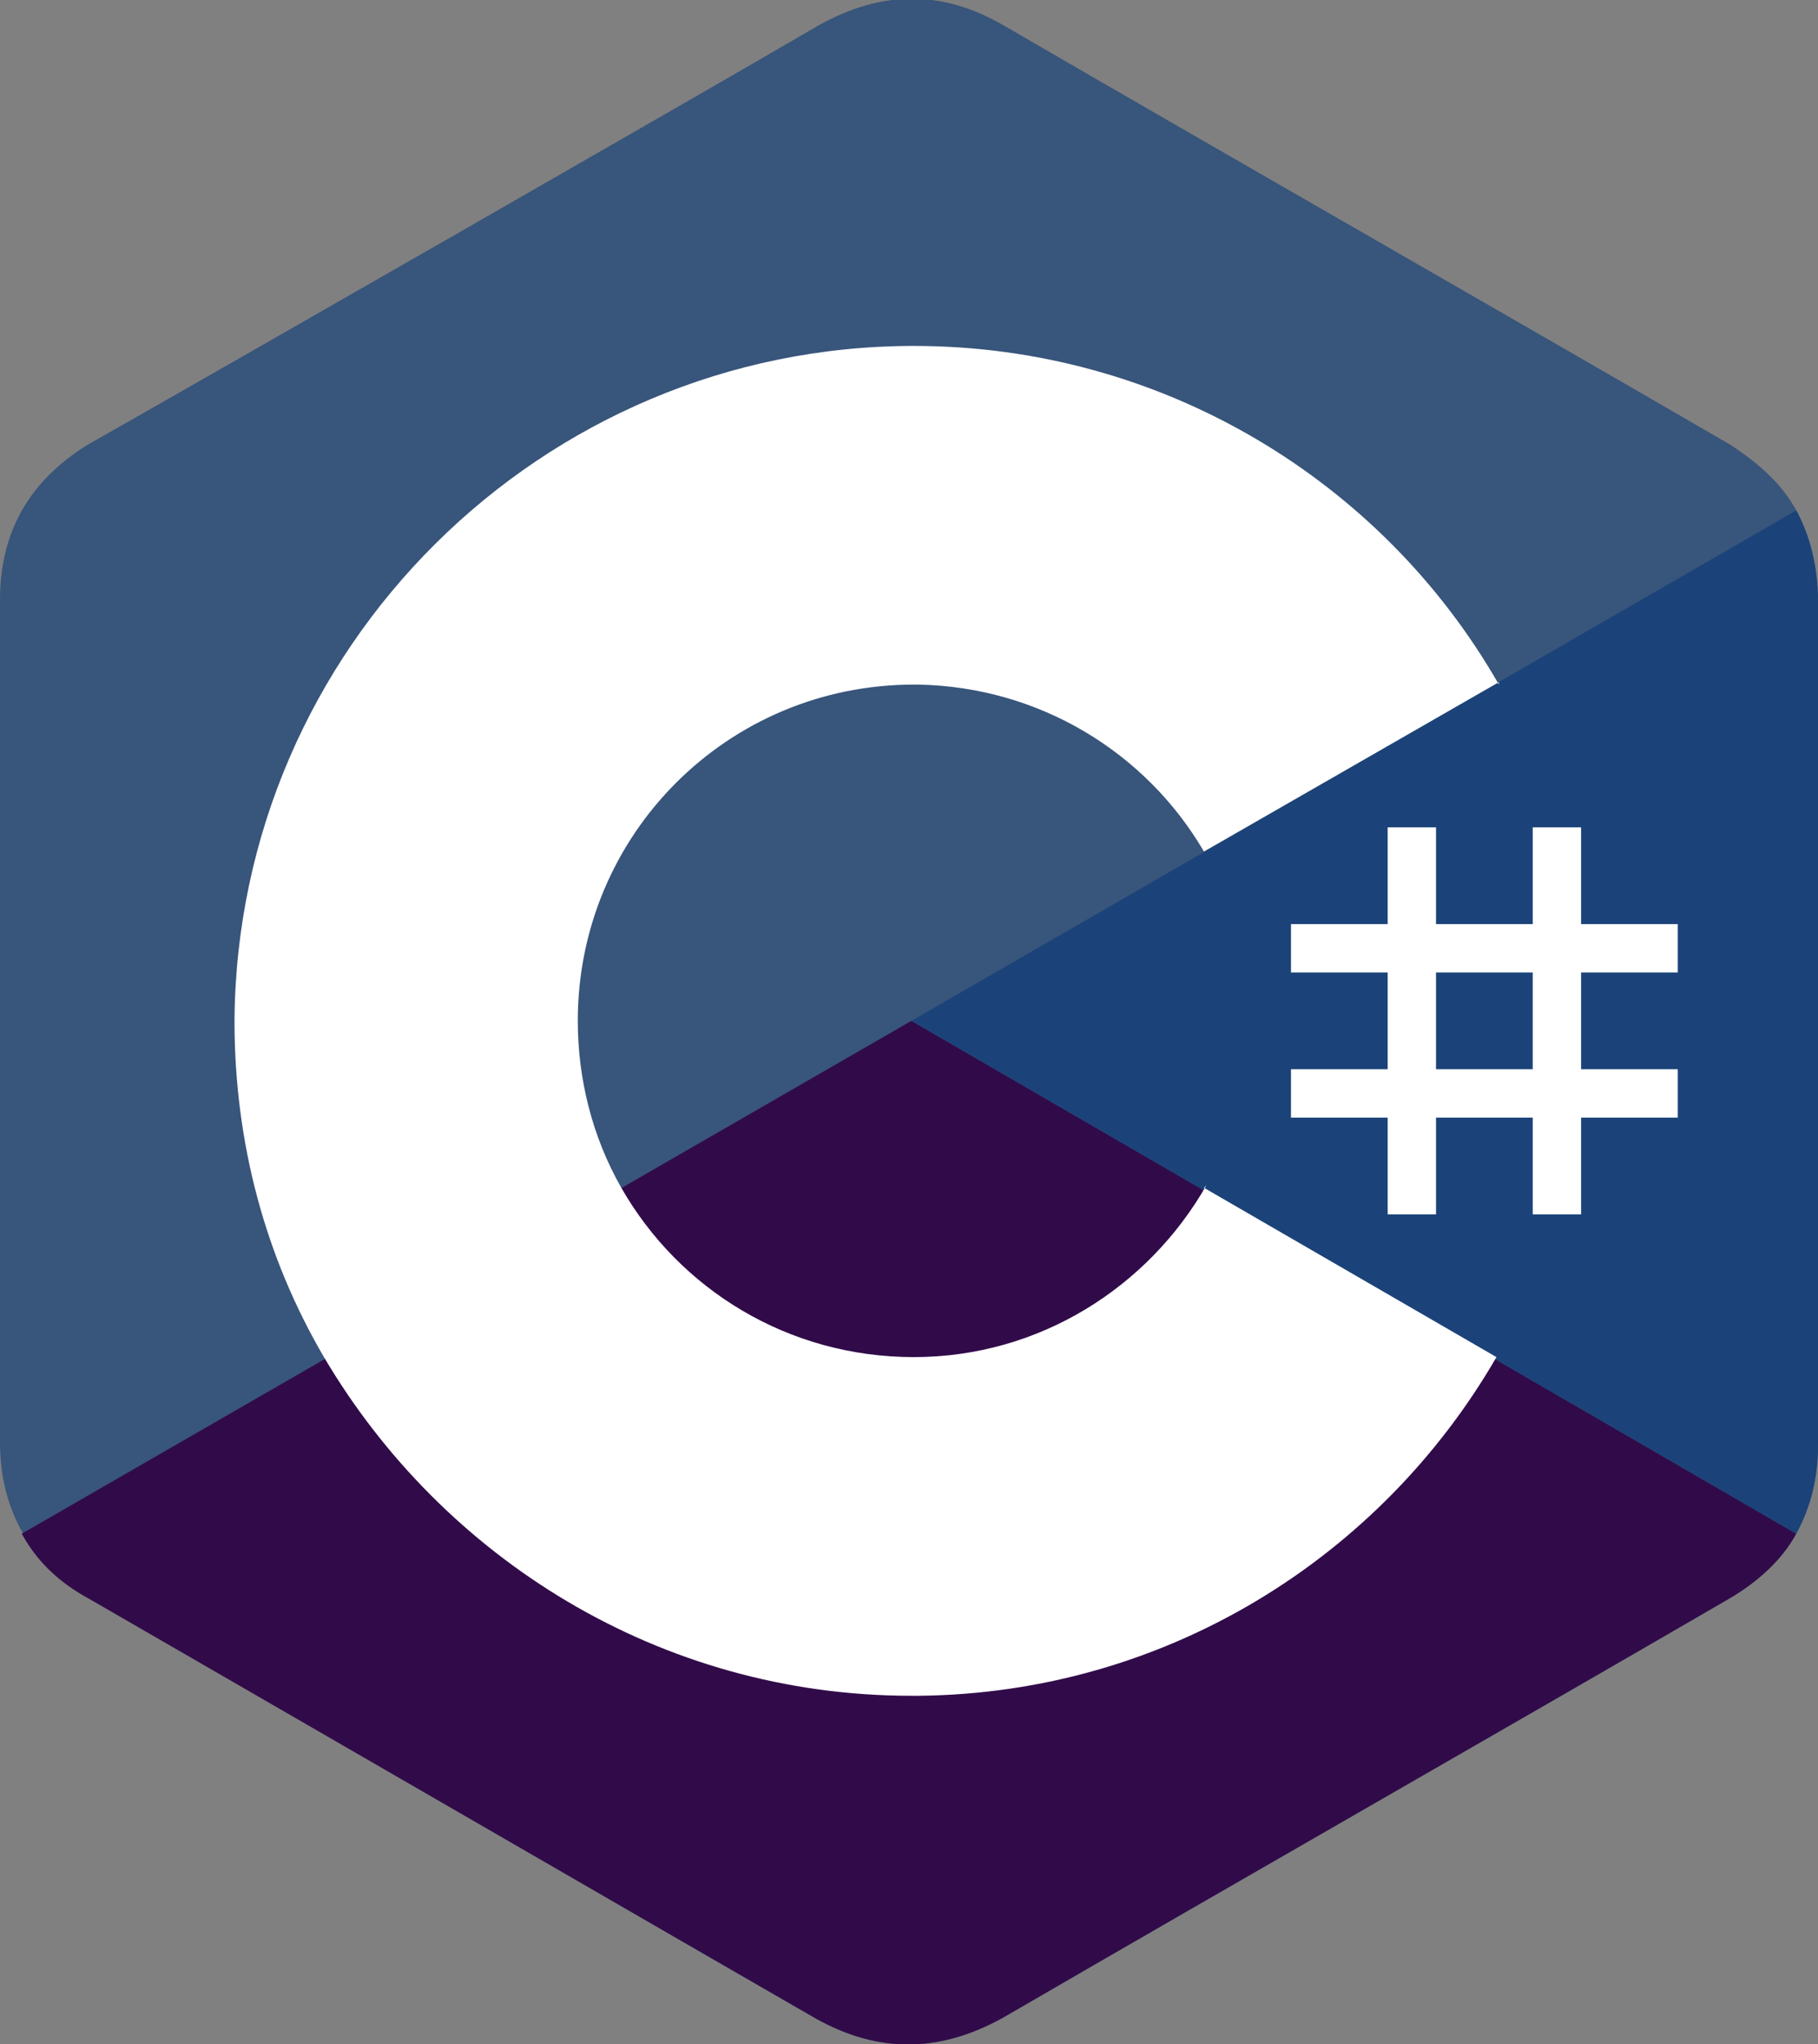 <svg xmlns="http://www.w3.org/2000/svg" xmlns:xlink="http://www.w3.org/1999/xlink" id="Layer_1" x="0px" y="0px" viewBox="0 0 75.2 84.5" style="enable-background:new 0 0 75.2 84.5;" xml:space="preserve"><rect x="0" y="0" width="75.2" height="84.5" fill="#808080" stroke="none"/><style type="text/css">	.st0{opacity:0.7;fill:#1B4379;}	.st1{fill:#310B49;}	.st2{fill:#1B4379;}	.st3{fill:#FFFFFF;}</style><g>	<path class="st0" d="M75.2,24.9c0-1.4-0.3-2.7-0.9-3.8c-0.6-1.1-1.5-1.9-2.7-2.7c-10-5.8-20-11.5-30-17.3c-2.7-1.6-5.3-1.5-8,0.1  C29.5,3.6,9.6,15,3.6,18.4C1.2,19.9,0,22,0,24.8c0,11.6,0,23.2,0,34.8c0,1.4,0.3,2.6,0.9,3.7c0.6,1.1,1.5,2,2.8,2.7  C9.6,69.5,29.5,81,33.5,83.3c2.7,1.6,5.3,1.6,8,0.1c10-5.8,20-11.5,30-17.3c1.2-0.7,2.2-1.6,2.8-2.7c0.6-1.1,0.9-2.3,0.9-3.7  C75.2,59.7,75.2,36.5,75.2,24.9"></path>	<path class="st1" d="M37.7,42.2L0.9,63.4c0.6,1.1,1.5,2,2.8,2.7C9.6,69.5,29.5,81,33.5,83.3c2.7,1.6,5.3,1.6,8,0.1  c10-5.8,20-11.5,30-17.3c1.2-0.7,2.2-1.6,2.8-2.7L37.7,42.2z"></path>	<path class="st2" d="M75.2,24.9c0-1.4-0.3-2.7-0.9-3.8L37.7,42.2l36.6,21.2c0.6-1.1,0.9-2.3,0.9-3.7C75.2,59.7,75.2,36.5,75.2,24.9  "></path>	<g>		<path class="st3" d="M59.4,34.2v4h4v-4h2v4h4v2h-4v4h4v2h-4v4h-2v-4h-4v4h-2v-4h-4v-2h4v-4h-4v-2h4v-4L59.4,34.2z M63.4,40.2h-4v4   h4V40.2z"></path>		<path class="st3" d="M37.8,14.3c10.3,0,19.4,5.6,24.2,14l0-0.1l-12.2,7c-2.4-4.1-6.8-6.8-11.8-6.9l-0.2,0   c-7.7,0-13.9,6.2-13.9,13.9c0,2.4,0.6,4.8,1.8,6.9c2.4,4.2,6.9,7,12.1,7c5.2,0,9.7-2.9,12.1-7.1l-0.1,0.1l12.1,7   c-4.8,8.3-13.7,13.9-23.9,14l-0.3,0c-10.4,0-19.4-5.7-24.3-14c-2.4-4.1-3.7-8.8-3.7-13.9C9.8,26.8,22.4,14.3,37.8,14.3L37.8,14.3z   "></path>	</g></g></svg>